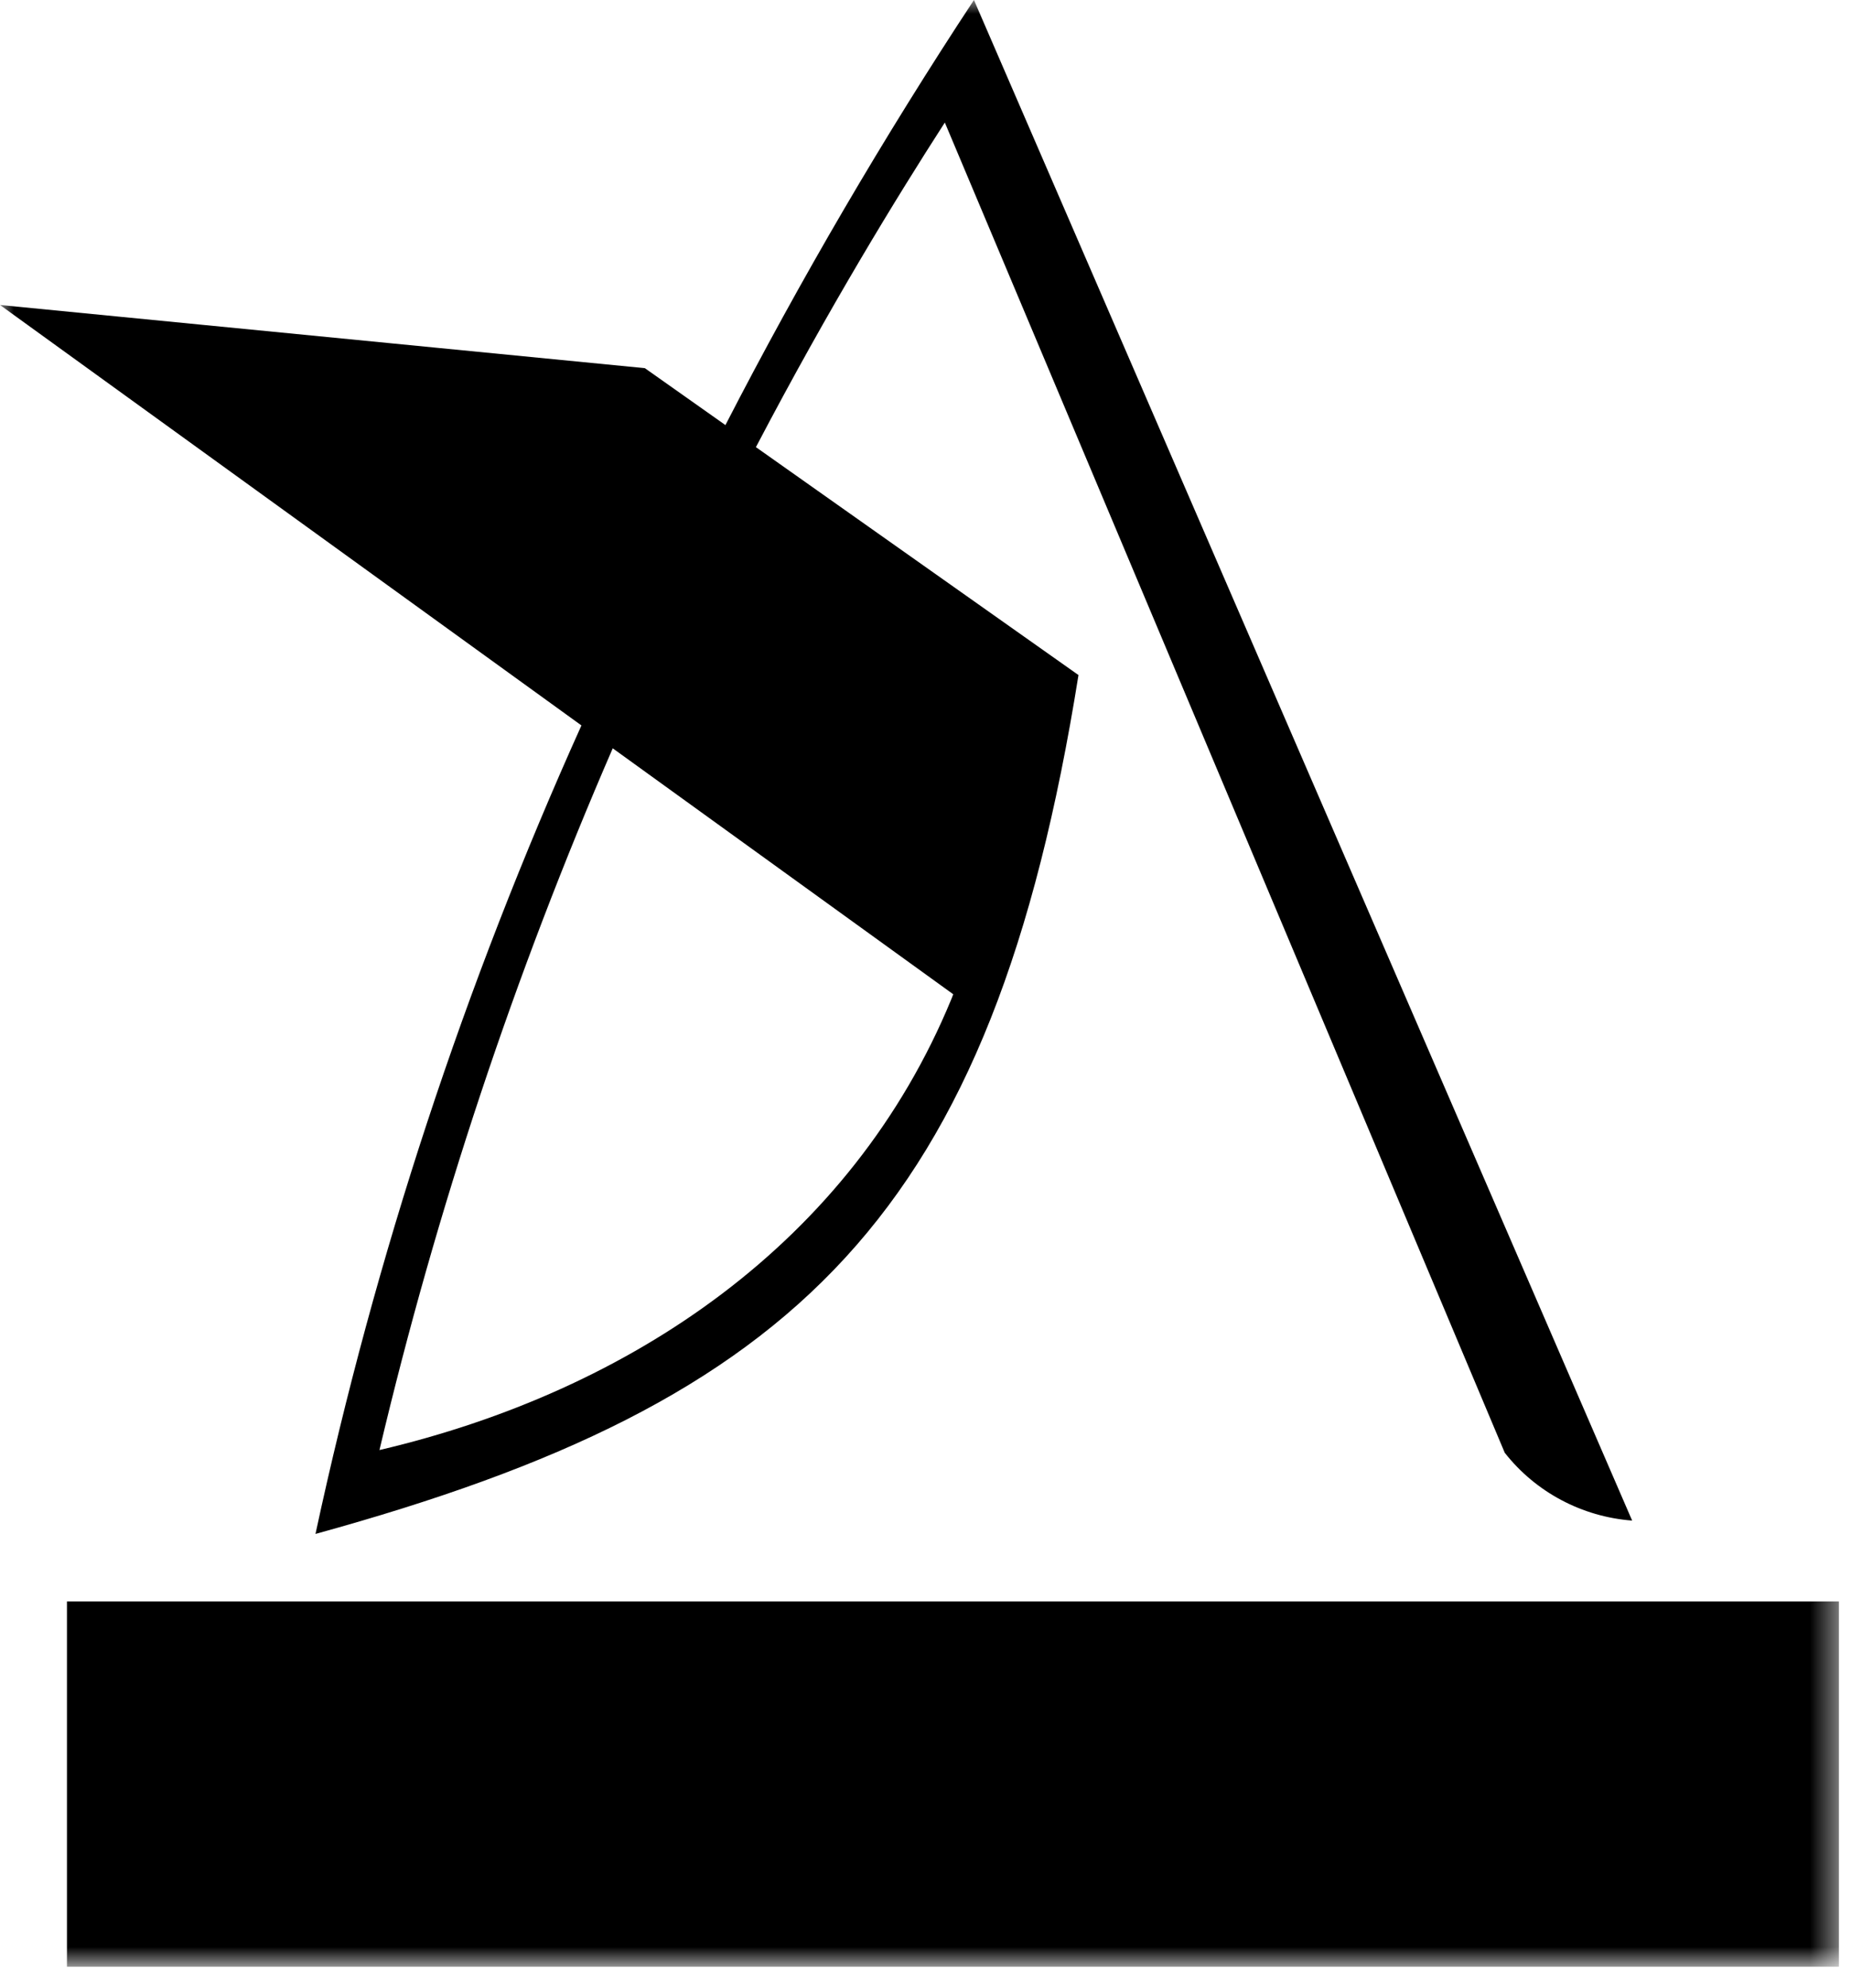 <?xml version="1.0" encoding="UTF-8"?> <svg xmlns="http://www.w3.org/2000/svg" xmlns:xlink="http://www.w3.org/1999/xlink" fill="none" height="73" viewBox="0 0 68 73" width="68"><clipPath id="a"><path d="m0 0h67.56v72.23h-67.56z"></path></clipPath><mask id="b" height="73" maskUnits="userSpaceOnUse" width="68" x="0" y="0"><path d="m67.56 0h-67.56v72.22h67.56z" fill="#fff"></path></mask><g clip-path="url(#a)"><g fill="#000" mask="url(#b)"><path d="m35.02 36.51-.07.18c-3.68 8.93-11.76 14.39-21.01 16.56 2.09-8.83 4.96-17.45 8.57-25.77l12.52 9.04zm.76-36.51c-3.32 5.04-6.37 10.25-9.13 15.61l-2.96-2.09-23.69-2.32 21.36 15.44c-4.29 9.52-7.57 19.47-9.77 29.69 17.72-4.87 24.86-11.69 28.03-31.54l-11.85-8.37c2.7-5.15 5.18-9.19 6.94-11.92l20.57 48.85c1.14 1.45 2.84 2.35 4.68 2.49z"></path><path d="m67.56 58.81h-65.1v13.42h65.1z"></path></g></g></svg> 